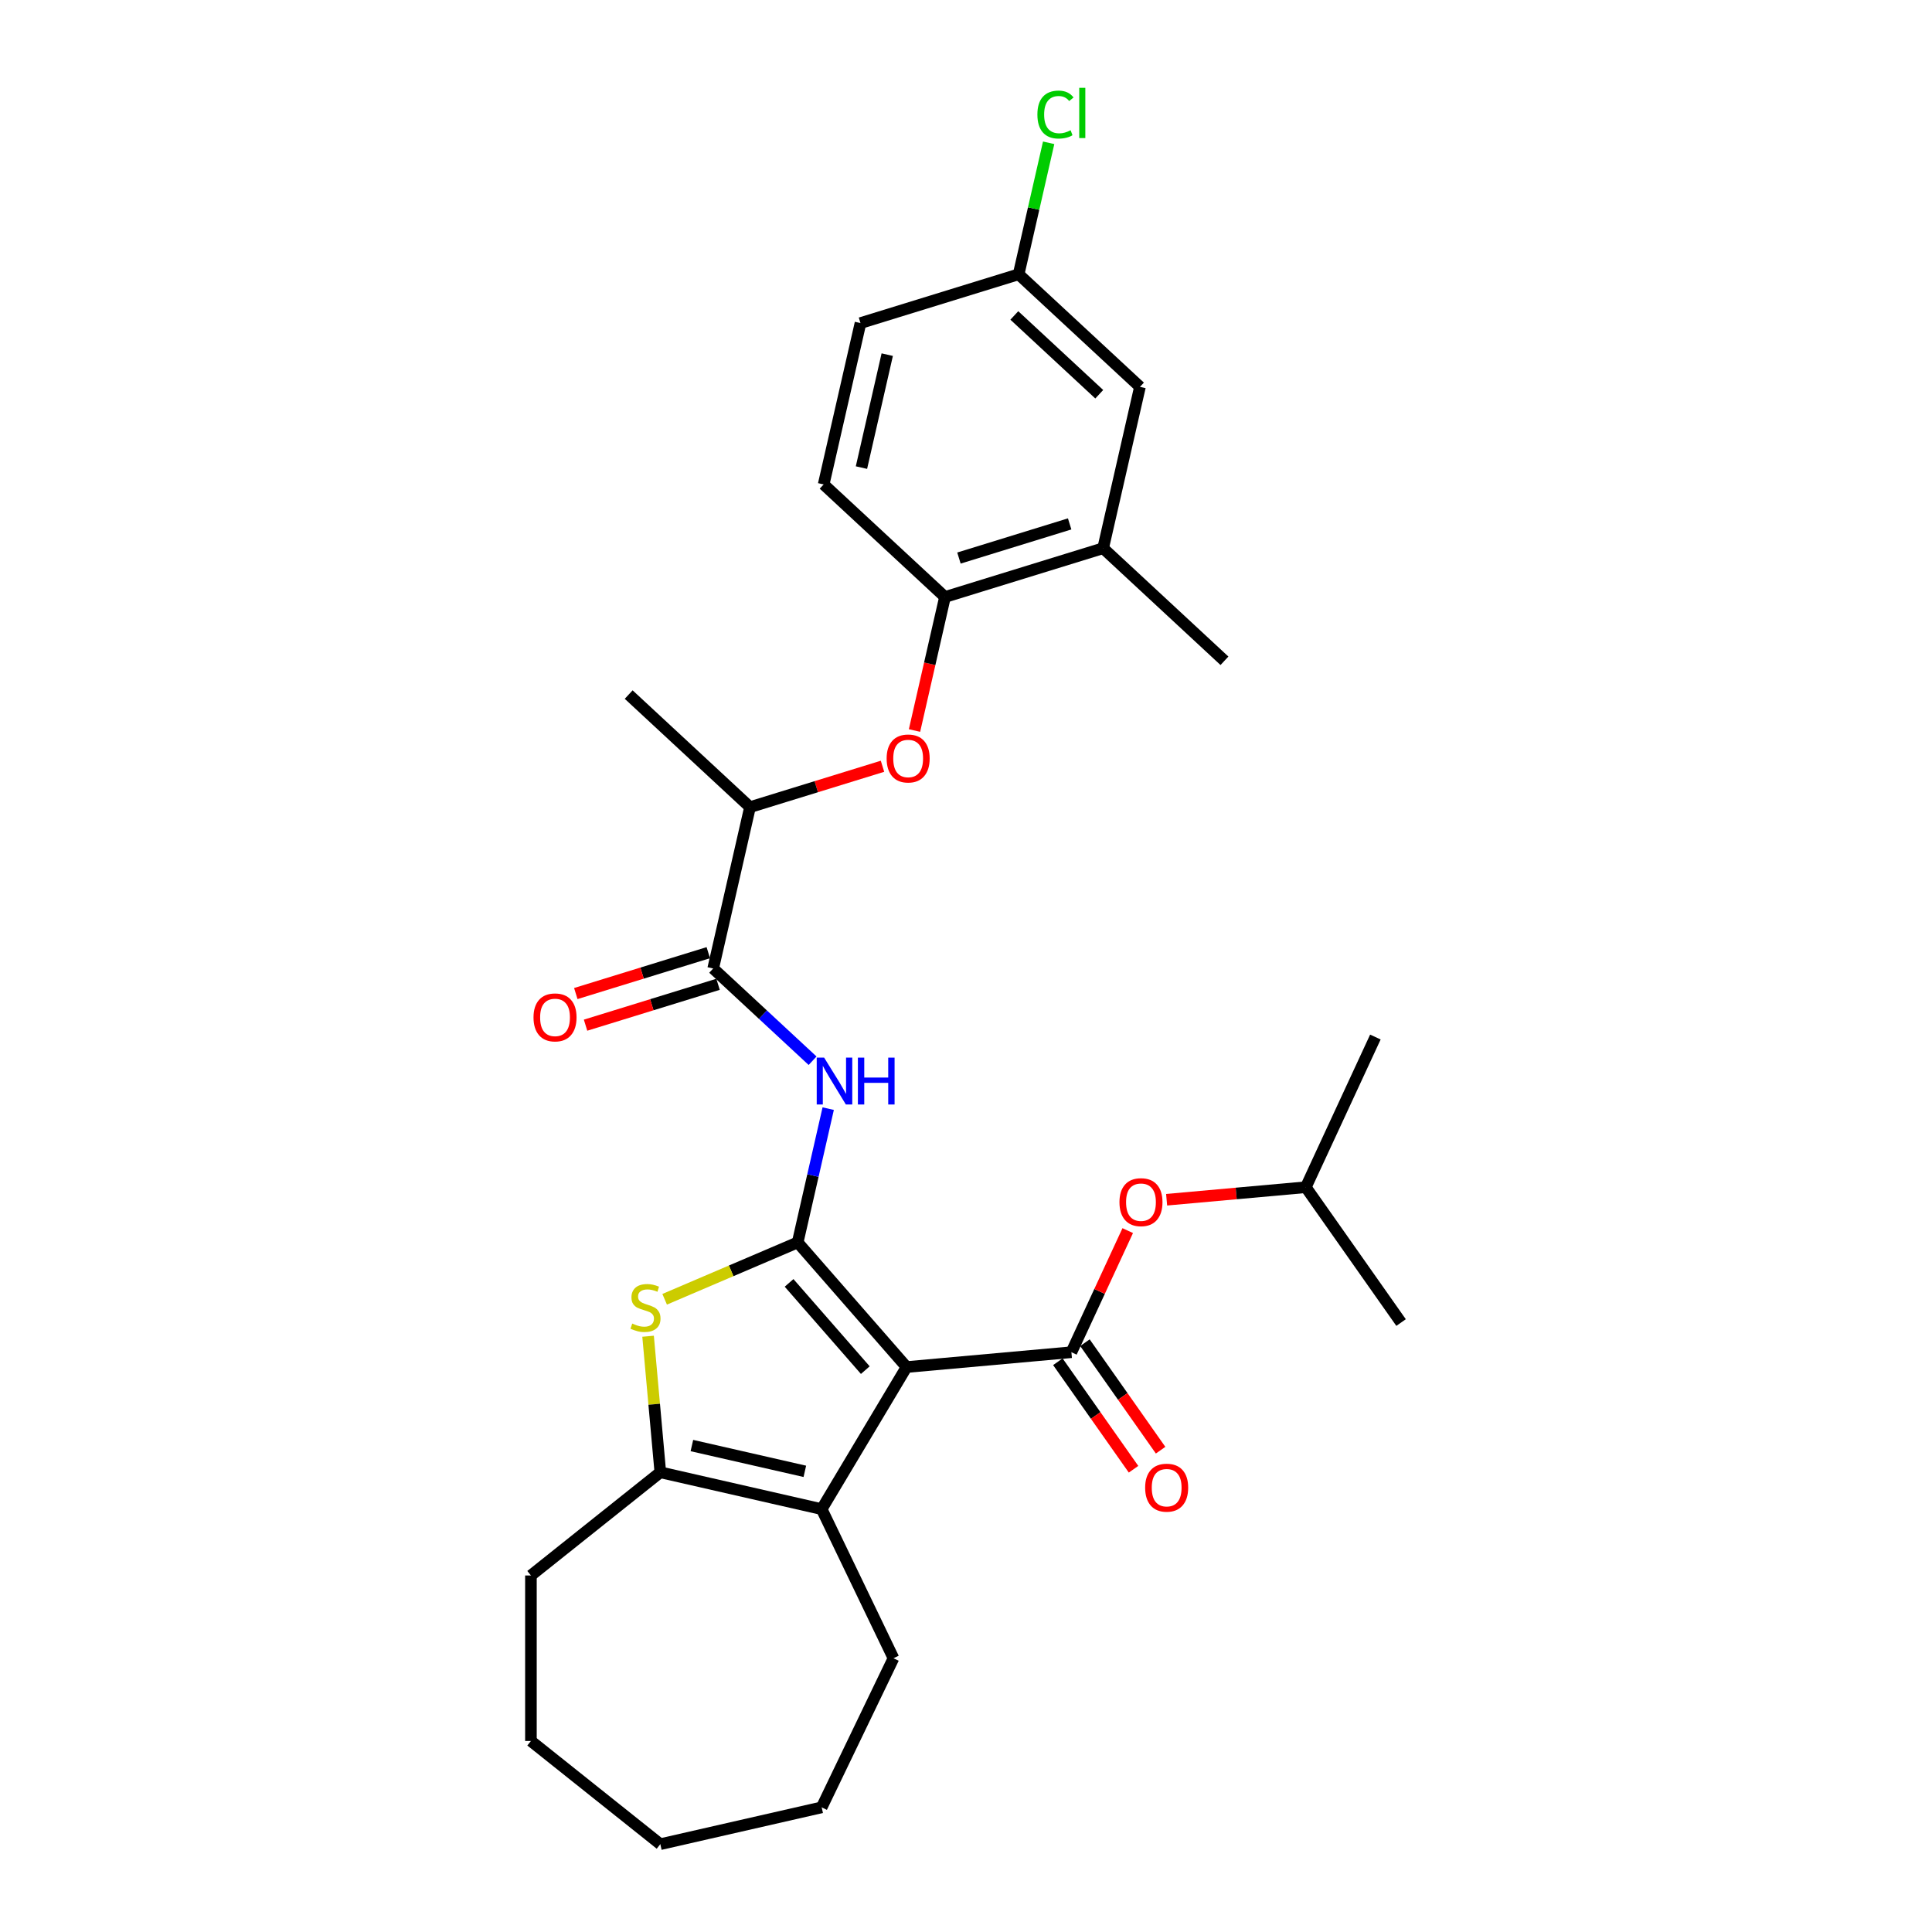 <?xml version='1.0' encoding='iso-8859-1'?>
<svg version='1.1' baseProfile='full'
              xmlns='http://www.w3.org/2000/svg'
                      xmlns:rdkit='http://www.rdkit.org/xml'
                      xmlns:xlink='http://www.w3.org/1999/xlink'
                  xml:space='preserve'
width='1000px' height='1000px' viewBox='0 0 1000 1000'>
<!-- END OF HEADER -->
<rect style='opacity:1.0;fill:#FFFFFF;stroke:none' width='1000' height='1000' x='0' y='0'> </rect>
<path class='bond-0' d='M 469.235,707.584 L 412.874,643.073' style='fill:none;fill-rule:evenodd;stroke:#000000;stroke-width:6px;stroke-linecap:butt;stroke-linejoin:miter;stroke-opacity:1' />
<path class='bond-0' d='M 447.879,709.179 L 408.426,664.022' style='fill:none;fill-rule:evenodd;stroke:#000000;stroke-width:6px;stroke-linecap:butt;stroke-linejoin:miter;stroke-opacity:1' />
<path class='bond-1' d='M 469.235,707.584 L 554.555,699.905' style='fill:none;fill-rule:evenodd;stroke:#000000;stroke-width:6px;stroke-linecap:butt;stroke-linejoin:miter;stroke-opacity:1' />
<path class='bond-3' d='M 469.235,707.584 L 425.298,781.122' style='fill:none;fill-rule:evenodd;stroke:#000000;stroke-width:6px;stroke-linecap:butt;stroke-linejoin:miter;stroke-opacity:1' />
<path class='bond-2' d='M 412.874,643.073 L 378.448,657.787' style='fill:none;fill-rule:evenodd;stroke:#000000;stroke-width:6px;stroke-linecap:butt;stroke-linejoin:miter;stroke-opacity:1' />
<path class='bond-2' d='M 378.448,657.787 L 344.023,672.501' style='fill:none;fill-rule:evenodd;stroke:#CCCC00;stroke-width:6px;stroke-linecap:butt;stroke-linejoin:miter;stroke-opacity:1' />
<path class='bond-4' d='M 412.874,643.073 L 420.776,608.45' style='fill:none;fill-rule:evenodd;stroke:#000000;stroke-width:6px;stroke-linecap:butt;stroke-linejoin:miter;stroke-opacity:1' />
<path class='bond-4' d='M 420.776,608.45 L 428.678,573.828' style='fill:none;fill-rule:evenodd;stroke:#0000FF;stroke-width:6px;stroke-linecap:butt;stroke-linejoin:miter;stroke-opacity:1' />
<path class='bond-9' d='M 554.555,699.905 L 569.134,668.434' style='fill:none;fill-rule:evenodd;stroke:#000000;stroke-width:6px;stroke-linecap:butt;stroke-linejoin:miter;stroke-opacity:1' />
<path class='bond-9' d='M 569.134,668.434 L 583.714,636.962' style='fill:none;fill-rule:evenodd;stroke:#FF0000;stroke-width:6px;stroke-linecap:butt;stroke-linejoin:miter;stroke-opacity:1' />
<path class='bond-12' d='M 547.55,704.836 L 567.133,732.656' style='fill:none;fill-rule:evenodd;stroke:#000000;stroke-width:6px;stroke-linecap:butt;stroke-linejoin:miter;stroke-opacity:1' />
<path class='bond-12' d='M 567.133,732.656 L 586.717,760.476' style='fill:none;fill-rule:evenodd;stroke:#FF0000;stroke-width:6px;stroke-linecap:butt;stroke-linejoin:miter;stroke-opacity:1' />
<path class='bond-12' d='M 561.559,694.974 L 581.143,722.794' style='fill:none;fill-rule:evenodd;stroke:#000000;stroke-width:6px;stroke-linecap:butt;stroke-linejoin:miter;stroke-opacity:1' />
<path class='bond-12' d='M 581.143,722.794 L 600.726,750.614' style='fill:none;fill-rule:evenodd;stroke:#FF0000;stroke-width:6px;stroke-linecap:butt;stroke-linejoin:miter;stroke-opacity:1' />
<path class='bond-29' d='M 335.443,691.629 L 338.612,726.845' style='fill:none;fill-rule:evenodd;stroke:#CCCC00;stroke-width:6px;stroke-linecap:butt;stroke-linejoin:miter;stroke-opacity:1' />
<path class='bond-29' d='M 338.612,726.845 L 341.782,762.06' style='fill:none;fill-rule:evenodd;stroke:#000000;stroke-width:6px;stroke-linecap:butt;stroke-linejoin:miter;stroke-opacity:1' />
<path class='bond-5' d='M 425.298,781.122 L 341.782,762.06' style='fill:none;fill-rule:evenodd;stroke:#000000;stroke-width:6px;stroke-linecap:butt;stroke-linejoin:miter;stroke-opacity:1' />
<path class='bond-5' d='M 416.583,761.559 L 358.122,748.216' style='fill:none;fill-rule:evenodd;stroke:#000000;stroke-width:6px;stroke-linecap:butt;stroke-linejoin:miter;stroke-opacity:1' />
<path class='bond-17' d='M 425.298,781.122 L 462.466,858.303' style='fill:none;fill-rule:evenodd;stroke:#000000;stroke-width:6px;stroke-linecap:butt;stroke-linejoin:miter;stroke-opacity:1' />
<path class='bond-6' d='M 420.594,549.033 L 394.867,525.161' style='fill:none;fill-rule:evenodd;stroke:#0000FF;stroke-width:6px;stroke-linecap:butt;stroke-linejoin:miter;stroke-opacity:1' />
<path class='bond-6' d='M 394.867,525.161 L 369.139,501.29' style='fill:none;fill-rule:evenodd;stroke:#000000;stroke-width:6px;stroke-linecap:butt;stroke-linejoin:miter;stroke-opacity:1' />
<path class='bond-20' d='M 341.782,762.06 L 274.807,815.471' style='fill:none;fill-rule:evenodd;stroke:#000000;stroke-width:6px;stroke-linecap:butt;stroke-linejoin:miter;stroke-opacity:1' />
<path class='bond-10' d='M 369.139,501.29 L 388.201,417.774' style='fill:none;fill-rule:evenodd;stroke:#000000;stroke-width:6px;stroke-linecap:butt;stroke-linejoin:miter;stroke-opacity:1' />
<path class='bond-13' d='M 366.614,493.104 L 332.324,503.681' style='fill:none;fill-rule:evenodd;stroke:#000000;stroke-width:6px;stroke-linecap:butt;stroke-linejoin:miter;stroke-opacity:1' />
<path class='bond-13' d='M 332.324,503.681 L 298.034,514.258' style='fill:none;fill-rule:evenodd;stroke:#FF0000;stroke-width:6px;stroke-linecap:butt;stroke-linejoin:miter;stroke-opacity:1' />
<path class='bond-13' d='M 371.664,509.476 L 337.374,520.053' style='fill:none;fill-rule:evenodd;stroke:#000000;stroke-width:6px;stroke-linecap:butt;stroke-linejoin:miter;stroke-opacity:1' />
<path class='bond-13' d='M 337.374,520.053 L 303.084,530.63' style='fill:none;fill-rule:evenodd;stroke:#FF0000;stroke-width:6px;stroke-linecap:butt;stroke-linejoin:miter;stroke-opacity:1' />
<path class='bond-7' d='M 456.782,396.619 L 422.492,407.196' style='fill:none;fill-rule:evenodd;stroke:#FF0000;stroke-width:6px;stroke-linecap:butt;stroke-linejoin:miter;stroke-opacity:1' />
<path class='bond-7' d='M 422.492,407.196 L 388.201,417.774' style='fill:none;fill-rule:evenodd;stroke:#000000;stroke-width:6px;stroke-linecap:butt;stroke-linejoin:miter;stroke-opacity:1' />
<path class='bond-8' d='M 473.348,378.115 L 481.235,343.561' style='fill:none;fill-rule:evenodd;stroke:#FF0000;stroke-width:6px;stroke-linecap:butt;stroke-linejoin:miter;stroke-opacity:1' />
<path class='bond-8' d='M 481.235,343.561 L 489.122,309.007' style='fill:none;fill-rule:evenodd;stroke:#000000;stroke-width:6px;stroke-linecap:butt;stroke-linejoin:miter;stroke-opacity:1' />
<path class='bond-11' d='M 489.122,309.007 L 570.98,283.757' style='fill:none;fill-rule:evenodd;stroke:#000000;stroke-width:6px;stroke-linecap:butt;stroke-linejoin:miter;stroke-opacity:1' />
<path class='bond-11' d='M 496.351,288.848 L 553.651,271.173' style='fill:none;fill-rule:evenodd;stroke:#000000;stroke-width:6px;stroke-linecap:butt;stroke-linejoin:miter;stroke-opacity:1' />
<path class='bond-15' d='M 489.122,309.007 L 426.326,250.741' style='fill:none;fill-rule:evenodd;stroke:#000000;stroke-width:6px;stroke-linecap:butt;stroke-linejoin:miter;stroke-opacity:1' />
<path class='bond-21' d='M 603.842,620.982 L 639.863,617.74' style='fill:none;fill-rule:evenodd;stroke:#FF0000;stroke-width:6px;stroke-linecap:butt;stroke-linejoin:miter;stroke-opacity:1' />
<path class='bond-21' d='M 639.863,617.74 L 675.883,614.498' style='fill:none;fill-rule:evenodd;stroke:#000000;stroke-width:6px;stroke-linecap:butt;stroke-linejoin:miter;stroke-opacity:1' />
<path class='bond-23' d='M 388.201,417.774 L 325.405,359.507' style='fill:none;fill-rule:evenodd;stroke:#000000;stroke-width:6px;stroke-linecap:butt;stroke-linejoin:miter;stroke-opacity:1' />
<path class='bond-14' d='M 570.98,283.757 L 590.042,200.241' style='fill:none;fill-rule:evenodd;stroke:#000000;stroke-width:6px;stroke-linecap:butt;stroke-linejoin:miter;stroke-opacity:1' />
<path class='bond-22' d='M 570.98,283.757 L 633.776,342.024' style='fill:none;fill-rule:evenodd;stroke:#000000;stroke-width:6px;stroke-linecap:butt;stroke-linejoin:miter;stroke-opacity:1' />
<path class='bond-31' d='M 590.042,200.241 L 527.246,141.975' style='fill:none;fill-rule:evenodd;stroke:#000000;stroke-width:6px;stroke-linecap:butt;stroke-linejoin:miter;stroke-opacity:1' />
<path class='bond-31' d='M 568.969,204.06 L 525.012,163.274' style='fill:none;fill-rule:evenodd;stroke:#000000;stroke-width:6px;stroke-linecap:butt;stroke-linejoin:miter;stroke-opacity:1' />
<path class='bond-18' d='M 426.326,250.741 L 445.388,167.225' style='fill:none;fill-rule:evenodd;stroke:#000000;stroke-width:6px;stroke-linecap:butt;stroke-linejoin:miter;stroke-opacity:1' />
<path class='bond-18' d='M 445.888,242.026 L 459.232,183.564' style='fill:none;fill-rule:evenodd;stroke:#000000;stroke-width:6px;stroke-linecap:butt;stroke-linejoin:miter;stroke-opacity:1' />
<path class='bond-16' d='M 527.246,141.975 L 445.388,167.225' style='fill:none;fill-rule:evenodd;stroke:#000000;stroke-width:6px;stroke-linecap:butt;stroke-linejoin:miter;stroke-opacity:1' />
<path class='bond-19' d='M 527.246,141.975 L 535.013,107.943' style='fill:none;fill-rule:evenodd;stroke:#000000;stroke-width:6px;stroke-linecap:butt;stroke-linejoin:miter;stroke-opacity:1' />
<path class='bond-19' d='M 535.013,107.943 L 542.781,73.912' style='fill:none;fill-rule:evenodd;stroke:#00CC00;stroke-width:6px;stroke-linecap:butt;stroke-linejoin:miter;stroke-opacity:1' />
<path class='bond-26' d='M 462.466,858.303 L 425.298,935.483' style='fill:none;fill-rule:evenodd;stroke:#000000;stroke-width:6px;stroke-linecap:butt;stroke-linejoin:miter;stroke-opacity:1' />
<path class='bond-27' d='M 274.807,815.471 L 274.807,901.135' style='fill:none;fill-rule:evenodd;stroke:#000000;stroke-width:6px;stroke-linecap:butt;stroke-linejoin:miter;stroke-opacity:1' />
<path class='bond-24' d='M 675.883,614.498 L 711.893,536.77' style='fill:none;fill-rule:evenodd;stroke:#000000;stroke-width:6px;stroke-linecap:butt;stroke-linejoin:miter;stroke-opacity:1' />
<path class='bond-25' d='M 675.883,614.498 L 725.193,684.547' style='fill:none;fill-rule:evenodd;stroke:#000000;stroke-width:6px;stroke-linecap:butt;stroke-linejoin:miter;stroke-opacity:1' />
<path class='bond-28' d='M 425.298,935.483 L 341.782,954.545' style='fill:none;fill-rule:evenodd;stroke:#000000;stroke-width:6px;stroke-linecap:butt;stroke-linejoin:miter;stroke-opacity:1' />
<path class='bond-30' d='M 274.807,901.135 L 341.782,954.545' style='fill:none;fill-rule:evenodd;stroke:#000000;stroke-width:6px;stroke-linecap:butt;stroke-linejoin:miter;stroke-opacity:1' />
<path  class='atom-3' d='M 327.25 685.067
Q 327.524 685.17, 328.655 685.65
Q 329.786 686.13, 331.019 686.438
Q 332.287 686.712, 333.521 686.712
Q 335.816 686.712, 337.153 685.616
Q 338.489 684.485, 338.489 682.532
Q 338.489 681.195, 337.804 680.373
Q 337.153 679.551, 336.125 679.105
Q 335.097 678.66, 333.383 678.146
Q 331.225 677.495, 329.923 676.878
Q 328.655 676.261, 327.73 674.959
Q 326.839 673.657, 326.839 671.464
Q 326.839 668.414, 328.895 666.53
Q 330.985 664.645, 335.097 664.645
Q 337.907 664.645, 341.093 665.981
L 340.305 668.62
Q 337.393 667.42, 335.2 667.42
Q 332.835 667.42, 331.533 668.414
Q 330.231 669.374, 330.265 671.053
Q 330.265 672.355, 330.916 673.143
Q 331.602 673.931, 332.561 674.376
Q 333.555 674.822, 335.2 675.336
Q 337.393 676.021, 338.695 676.706
Q 339.997 677.392, 340.922 678.797
Q 341.881 680.167, 341.881 682.532
Q 341.881 685.89, 339.62 687.706
Q 337.393 689.488, 333.658 689.488
Q 331.499 689.488, 329.854 689.008
Q 328.244 688.562, 326.325 687.774
L 327.25 685.067
' fill='#CCCC00'/>
<path  class='atom-5' d='M 426.573 547.426
L 434.523 560.276
Q 435.311 561.544, 436.579 563.839
Q 437.846 566.135, 437.915 566.272
L 437.915 547.426
L 441.136 547.426
L 441.136 571.686
L 437.812 571.686
L 429.28 557.637
Q 428.286 555.993, 427.224 554.108
Q 426.196 552.223, 425.888 551.641
L 425.888 571.686
L 422.735 571.686
L 422.735 547.426
L 426.573 547.426
' fill='#0000FF'/>
<path  class='atom-5' d='M 444.049 547.426
L 447.338 547.426
L 447.338 557.74
L 459.742 557.74
L 459.742 547.426
L 463.032 547.426
L 463.032 571.686
L 459.742 571.686
L 459.742 560.481
L 447.338 560.481
L 447.338 571.686
L 444.049 571.686
L 444.049 547.426
' fill='#0000FF'/>
<path  class='atom-8' d='M 458.923 392.592
Q 458.923 386.767, 461.802 383.512
Q 464.68 380.257, 470.06 380.257
Q 475.439 380.257, 478.318 383.512
Q 481.196 386.767, 481.196 392.592
Q 481.196 398.486, 478.283 401.844
Q 475.371 405.168, 470.06 405.168
Q 464.714 405.168, 461.802 401.844
Q 458.923 398.52, 458.923 392.592
M 470.06 402.426
Q 473.76 402.426, 475.748 399.959
Q 477.769 397.458, 477.769 392.592
Q 477.769 387.829, 475.748 385.431
Q 473.76 382.998, 470.06 382.998
Q 466.359 382.998, 464.337 385.396
Q 462.35 387.795, 462.35 392.592
Q 462.35 397.492, 464.337 399.959
Q 466.359 402.426, 470.06 402.426
' fill='#FF0000'/>
<path  class='atom-10' d='M 579.428 622.245
Q 579.428 616.42, 582.306 613.165
Q 585.184 609.91, 590.564 609.91
Q 595.944 609.91, 598.822 613.165
Q 601.7 616.42, 601.7 622.245
Q 601.7 628.139, 598.788 631.497
Q 595.875 634.821, 590.564 634.821
Q 585.219 634.821, 582.306 631.497
Q 579.428 628.173, 579.428 622.245
M 590.564 632.08
Q 594.265 632.08, 596.252 629.612
Q 598.274 627.111, 598.274 622.245
Q 598.274 617.482, 596.252 615.084
Q 594.265 612.651, 590.564 612.651
Q 586.863 612.651, 584.842 615.05
Q 582.854 617.448, 582.854 622.245
Q 582.854 627.145, 584.842 629.612
Q 586.863 632.08, 590.564 632.08
' fill='#FF0000'/>
<path  class='atom-13' d='M 592.728 770.023
Q 592.728 764.197, 595.606 760.942
Q 598.485 757.687, 603.864 757.687
Q 609.244 757.687, 612.122 760.942
Q 615.001 764.197, 615.001 770.023
Q 615.001 775.916, 612.088 779.274
Q 609.175 782.598, 603.864 782.598
Q 598.519 782.598, 595.606 779.274
Q 592.728 775.951, 592.728 770.023
M 603.864 779.857
Q 607.565 779.857, 609.552 777.39
Q 611.574 774.888, 611.574 770.023
Q 611.574 765.26, 609.552 762.861
Q 607.565 760.428, 603.864 760.428
Q 600.164 760.428, 598.142 762.827
Q 596.154 765.225, 596.154 770.023
Q 596.154 774.923, 598.142 777.39
Q 600.164 779.857, 603.864 779.857
' fill='#FF0000'/>
<path  class='atom-14' d='M 276.145 526.608
Q 276.145 520.783, 279.023 517.528
Q 281.901 514.273, 287.281 514.273
Q 292.661 514.273, 295.539 517.528
Q 298.417 520.783, 298.417 526.608
Q 298.417 532.502, 295.505 535.86
Q 292.592 539.184, 287.281 539.184
Q 281.936 539.184, 279.023 535.86
Q 276.145 532.536, 276.145 526.608
M 287.281 536.443
Q 290.982 536.443, 292.969 533.975
Q 294.991 531.474, 294.991 526.608
Q 294.991 521.845, 292.969 519.447
Q 290.982 517.014, 287.281 517.014
Q 283.58 517.014, 281.559 519.413
Q 279.571 521.811, 279.571 526.608
Q 279.571 531.508, 281.559 533.975
Q 283.58 536.443, 287.281 536.443
' fill='#FF0000'/>
<path  class='atom-20' d='M 536.953 59.298
Q 536.953 53.267, 539.763 50.115
Q 542.607 46.928, 547.987 46.928
Q 552.99 46.928, 555.662 50.457
L 553.401 52.308
Q 551.448 49.738, 547.987 49.738
Q 544.321 49.738, 542.367 52.205
Q 540.449 54.638, 540.449 59.298
Q 540.449 64.095, 542.436 66.562
Q 544.458 69.029, 548.364 69.029
Q 551.037 69.029, 554.155 67.419
L 555.114 69.989
Q 553.846 70.811, 551.927 71.291
Q 550.009 71.771, 547.884 71.771
Q 542.607 71.771, 539.763 68.55
Q 536.953 65.329, 536.953 59.298
' fill='#00CC00'/>
<path  class='atom-20' d='M 558.609 45.455
L 561.762 45.455
L 561.762 71.462
L 558.609 71.462
L 558.609 45.455
' fill='#00CC00'/>
</svg>
